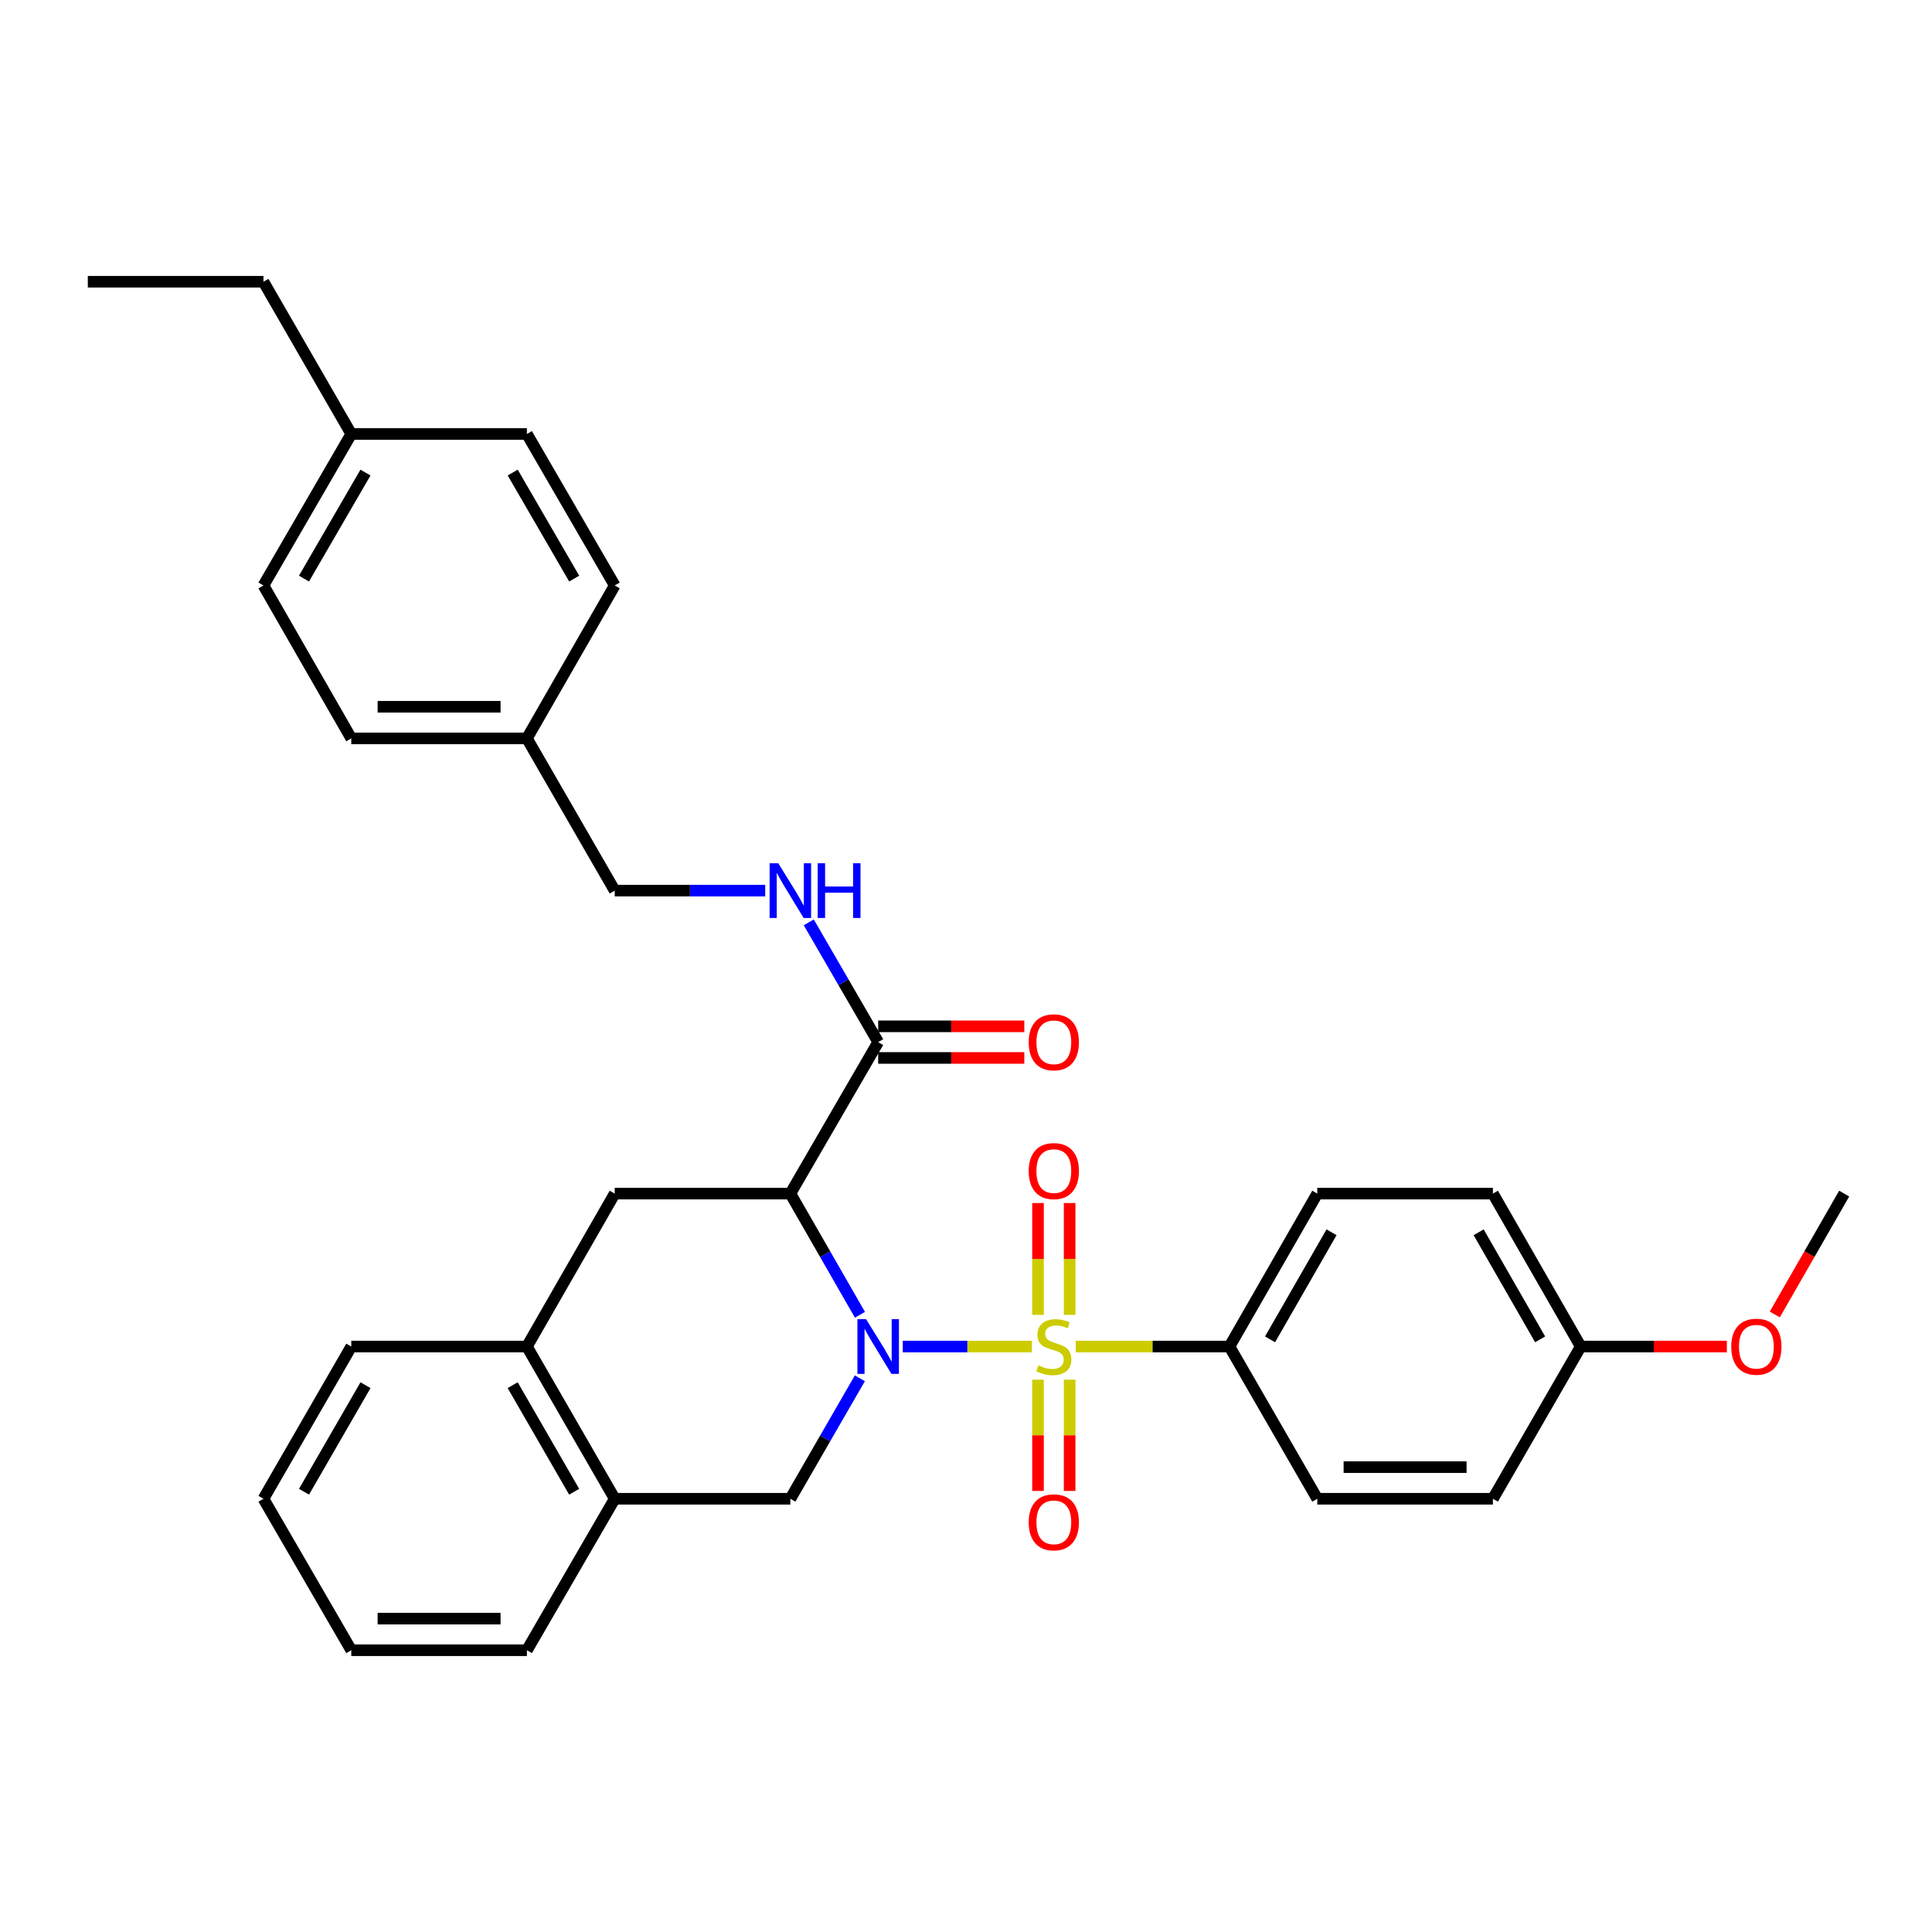 <?xml version='1.0' encoding='iso-8859-1'?>
<svg version='1.1' baseProfile='full'
              xmlns='http://www.w3.org/2000/svg'
                      xmlns:rdkit='http://www.rdkit.org/xml'
                      xmlns:xlink='http://www.w3.org/1999/xlink'
                  xml:space='preserve'
width='1000px' height='1000px' viewBox='0 0 1000 1000'>
<!-- END OF HEADER -->
<rect style='opacity:1.0;fill:#FFFFFF;stroke:none' width='1000' height='1000' x='0' y='0'> </rect>
<path class='bond-0' d='M 534.102,696.97 L 500.688,696.97' style='fill:none;fill-rule:evenodd;stroke:#CCCC00;stroke-width:6px;stroke-linecap:butt;stroke-linejoin:miter;stroke-opacity:1' />
<path class='bond-0' d='M 500.688,696.97 L 467.274,696.97' style='fill:none;fill-rule:evenodd;stroke:#0000FF;stroke-width:6px;stroke-linecap:butt;stroke-linejoin:miter;stroke-opacity:1' />
<path class='bond-5' d='M 556.807,696.97 L 596.585,696.97' style='fill:none;fill-rule:evenodd;stroke:#CCCC00;stroke-width:6px;stroke-linecap:butt;stroke-linejoin:miter;stroke-opacity:1' />
<path class='bond-5' d='M 596.585,696.97 L 636.364,696.97' style='fill:none;fill-rule:evenodd;stroke:#000000;stroke-width:6px;stroke-linecap:butt;stroke-linejoin:miter;stroke-opacity:1' />
<path class='bond-6' d='M 537.269,714.122 L 537.269,742.914' style='fill:none;fill-rule:evenodd;stroke:#CCCC00;stroke-width:6px;stroke-linecap:butt;stroke-linejoin:miter;stroke-opacity:1' />
<path class='bond-6' d='M 537.269,742.914 L 537.269,771.706' style='fill:none;fill-rule:evenodd;stroke:#FF0000;stroke-width:6px;stroke-linecap:butt;stroke-linejoin:miter;stroke-opacity:1' />
<path class='bond-6' d='M 553.64,714.122 L 553.64,742.914' style='fill:none;fill-rule:evenodd;stroke:#CCCC00;stroke-width:6px;stroke-linecap:butt;stroke-linejoin:miter;stroke-opacity:1' />
<path class='bond-6' d='M 553.64,742.914 L 553.64,771.706' style='fill:none;fill-rule:evenodd;stroke:#FF0000;stroke-width:6px;stroke-linecap:butt;stroke-linejoin:miter;stroke-opacity:1' />
<path class='bond-7' d='M 553.64,680.577 L 553.64,651.635' style='fill:none;fill-rule:evenodd;stroke:#CCCC00;stroke-width:6px;stroke-linecap:butt;stroke-linejoin:miter;stroke-opacity:1' />
<path class='bond-7' d='M 553.64,651.635 L 553.64,622.692' style='fill:none;fill-rule:evenodd;stroke:#FF0000;stroke-width:6px;stroke-linecap:butt;stroke-linejoin:miter;stroke-opacity:1' />
<path class='bond-7' d='M 537.269,680.577 L 537.269,651.635' style='fill:none;fill-rule:evenodd;stroke:#CCCC00;stroke-width:6px;stroke-linecap:butt;stroke-linejoin:miter;stroke-opacity:1' />
<path class='bond-7' d='M 537.269,651.635 L 537.269,622.692' style='fill:none;fill-rule:evenodd;stroke:#FF0000;stroke-width:6px;stroke-linecap:butt;stroke-linejoin:miter;stroke-opacity:1' />
<path class='bond-1' d='M 445.105,680.527 L 427.098,649.165' style='fill:none;fill-rule:evenodd;stroke:#0000FF;stroke-width:6px;stroke-linecap:butt;stroke-linejoin:miter;stroke-opacity:1' />
<path class='bond-1' d='M 427.098,649.165 L 409.091,617.802' style='fill:none;fill-rule:evenodd;stroke:#000000;stroke-width:6px;stroke-linecap:butt;stroke-linejoin:miter;stroke-opacity:1' />
<path class='bond-2' d='M 445.064,713.404 L 427.078,744.58' style='fill:none;fill-rule:evenodd;stroke:#0000FF;stroke-width:6px;stroke-linecap:butt;stroke-linejoin:miter;stroke-opacity:1' />
<path class='bond-2' d='M 427.078,744.58 L 409.091,775.756' style='fill:none;fill-rule:evenodd;stroke:#000000;stroke-width:6px;stroke-linecap:butt;stroke-linejoin:miter;stroke-opacity:1' />
<path class='bond-3' d='M 409.091,617.802 L 454.545,539.407' style='fill:none;fill-rule:evenodd;stroke:#000000;stroke-width:6px;stroke-linecap:butt;stroke-linejoin:miter;stroke-opacity:1' />
<path class='bond-4' d='M 409.091,617.802 L 318.182,617.802' style='fill:none;fill-rule:evenodd;stroke:#000000;stroke-width:6px;stroke-linecap:butt;stroke-linejoin:miter;stroke-opacity:1' />
<path class='bond-8' d='M 409.091,775.756 L 318.182,775.756' style='fill:none;fill-rule:evenodd;stroke:#000000;stroke-width:6px;stroke-linecap:butt;stroke-linejoin:miter;stroke-opacity:1' />
<path class='bond-10' d='M 454.545,539.407 L 436.579,508.409' style='fill:none;fill-rule:evenodd;stroke:#000000;stroke-width:6px;stroke-linecap:butt;stroke-linejoin:miter;stroke-opacity:1' />
<path class='bond-10' d='M 436.579,508.409 L 418.612,477.41' style='fill:none;fill-rule:evenodd;stroke:#0000FF;stroke-width:6px;stroke-linecap:butt;stroke-linejoin:miter;stroke-opacity:1' />
<path class='bond-11' d='M 454.545,547.592 L 492.364,547.592' style='fill:none;fill-rule:evenodd;stroke:#000000;stroke-width:6px;stroke-linecap:butt;stroke-linejoin:miter;stroke-opacity:1' />
<path class='bond-11' d='M 492.364,547.592 L 530.182,547.592' style='fill:none;fill-rule:evenodd;stroke:#FF0000;stroke-width:6px;stroke-linecap:butt;stroke-linejoin:miter;stroke-opacity:1' />
<path class='bond-11' d='M 454.545,531.222 L 492.364,531.222' style='fill:none;fill-rule:evenodd;stroke:#000000;stroke-width:6px;stroke-linecap:butt;stroke-linejoin:miter;stroke-opacity:1' />
<path class='bond-11' d='M 492.364,531.222 L 530.182,531.222' style='fill:none;fill-rule:evenodd;stroke:#FF0000;stroke-width:6px;stroke-linecap:butt;stroke-linejoin:miter;stroke-opacity:1' />
<path class='bond-33' d='M 318.182,617.802 L 272.727,696.97' style='fill:none;fill-rule:evenodd;stroke:#000000;stroke-width:6px;stroke-linecap:butt;stroke-linejoin:miter;stroke-opacity:1' />
<path class='bond-12' d='M 636.364,696.97 L 681.818,617.802' style='fill:none;fill-rule:evenodd;stroke:#000000;stroke-width:6px;stroke-linecap:butt;stroke-linejoin:miter;stroke-opacity:1' />
<path class='bond-12' d='M 657.378,693.246 L 689.197,637.828' style='fill:none;fill-rule:evenodd;stroke:#000000;stroke-width:6px;stroke-linecap:butt;stroke-linejoin:miter;stroke-opacity:1' />
<path class='bond-13' d='M 636.364,696.97 L 681.818,775.756' style='fill:none;fill-rule:evenodd;stroke:#000000;stroke-width:6px;stroke-linecap:butt;stroke-linejoin:miter;stroke-opacity:1' />
<path class='bond-9' d='M 318.182,775.756 L 272.727,696.97' style='fill:none;fill-rule:evenodd;stroke:#000000;stroke-width:6px;stroke-linecap:butt;stroke-linejoin:miter;stroke-opacity:1' />
<path class='bond-9' d='M 297.184,772.119 L 265.366,716.968' style='fill:none;fill-rule:evenodd;stroke:#000000;stroke-width:6px;stroke-linecap:butt;stroke-linejoin:miter;stroke-opacity:1' />
<path class='bond-26' d='M 318.182,775.756 L 272.727,854.16' style='fill:none;fill-rule:evenodd;stroke:#000000;stroke-width:6px;stroke-linecap:butt;stroke-linejoin:miter;stroke-opacity:1' />
<path class='bond-25' d='M 272.727,696.97 L 181.818,696.97' style='fill:none;fill-rule:evenodd;stroke:#000000;stroke-width:6px;stroke-linecap:butt;stroke-linejoin:miter;stroke-opacity:1' />
<path class='bond-14' d='M 396.078,460.984 L 357.13,460.984' style='fill:none;fill-rule:evenodd;stroke:#0000FF;stroke-width:6px;stroke-linecap:butt;stroke-linejoin:miter;stroke-opacity:1' />
<path class='bond-14' d='M 357.13,460.984 L 318.182,460.984' style='fill:none;fill-rule:evenodd;stroke:#000000;stroke-width:6px;stroke-linecap:butt;stroke-linejoin:miter;stroke-opacity:1' />
<path class='bond-18' d='M 681.818,617.802 L 772.727,617.802' style='fill:none;fill-rule:evenodd;stroke:#000000;stroke-width:6px;stroke-linecap:butt;stroke-linejoin:miter;stroke-opacity:1' />
<path class='bond-17' d='M 681.818,775.756 L 772.727,775.756' style='fill:none;fill-rule:evenodd;stroke:#000000;stroke-width:6px;stroke-linecap:butt;stroke-linejoin:miter;stroke-opacity:1' />
<path class='bond-17' d='M 695.455,759.386 L 759.091,759.386' style='fill:none;fill-rule:evenodd;stroke:#000000;stroke-width:6px;stroke-linecap:butt;stroke-linejoin:miter;stroke-opacity:1' />
<path class='bond-15' d='M 318.182,460.984 L 272.727,382.198' style='fill:none;fill-rule:evenodd;stroke:#000000;stroke-width:6px;stroke-linecap:butt;stroke-linejoin:miter;stroke-opacity:1' />
<path class='bond-20' d='M 272.727,382.198 L 318.182,303.03' style='fill:none;fill-rule:evenodd;stroke:#000000;stroke-width:6px;stroke-linecap:butt;stroke-linejoin:miter;stroke-opacity:1' />
<path class='bond-21' d='M 272.727,382.198 L 181.818,382.198' style='fill:none;fill-rule:evenodd;stroke:#000000;stroke-width:6px;stroke-linecap:butt;stroke-linejoin:miter;stroke-opacity:1' />
<path class='bond-21' d='M 259.091,365.828 L 195.455,365.828' style='fill:none;fill-rule:evenodd;stroke:#000000;stroke-width:6px;stroke-linecap:butt;stroke-linejoin:miter;stroke-opacity:1' />
<path class='bond-16' d='M 818.182,696.97 L 772.727,775.756' style='fill:none;fill-rule:evenodd;stroke:#000000;stroke-width:6px;stroke-linecap:butt;stroke-linejoin:miter;stroke-opacity:1' />
<path class='bond-24' d='M 818.182,696.97 L 856,696.97' style='fill:none;fill-rule:evenodd;stroke:#000000;stroke-width:6px;stroke-linecap:butt;stroke-linejoin:miter;stroke-opacity:1' />
<path class='bond-24' d='M 856,696.97 L 893.818,696.97' style='fill:none;fill-rule:evenodd;stroke:#FF0000;stroke-width:6px;stroke-linecap:butt;stroke-linejoin:miter;stroke-opacity:1' />
<path class='bond-32' d='M 818.182,696.97 L 772.727,617.802' style='fill:none;fill-rule:evenodd;stroke:#000000;stroke-width:6px;stroke-linecap:butt;stroke-linejoin:miter;stroke-opacity:1' />
<path class='bond-32' d='M 797.167,693.246 L 765.349,637.828' style='fill:none;fill-rule:evenodd;stroke:#000000;stroke-width:6px;stroke-linecap:butt;stroke-linejoin:miter;stroke-opacity:1' />
<path class='bond-19' d='M 181.818,224.635 L 136.364,303.03' style='fill:none;fill-rule:evenodd;stroke:#000000;stroke-width:6px;stroke-linecap:butt;stroke-linejoin:miter;stroke-opacity:1' />
<path class='bond-19' d='M 189.162,244.606 L 157.344,299.482' style='fill:none;fill-rule:evenodd;stroke:#000000;stroke-width:6px;stroke-linecap:butt;stroke-linejoin:miter;stroke-opacity:1' />
<path class='bond-27' d='M 181.818,224.635 L 136.364,145.84' style='fill:none;fill-rule:evenodd;stroke:#000000;stroke-width:6px;stroke-linecap:butt;stroke-linejoin:miter;stroke-opacity:1' />
<path class='bond-35' d='M 181.818,224.635 L 272.727,224.635' style='fill:none;fill-rule:evenodd;stroke:#000000;stroke-width:6px;stroke-linecap:butt;stroke-linejoin:miter;stroke-opacity:1' />
<path class='bond-23' d='M 318.182,303.03 L 272.727,224.635' style='fill:none;fill-rule:evenodd;stroke:#000000;stroke-width:6px;stroke-linecap:butt;stroke-linejoin:miter;stroke-opacity:1' />
<path class='bond-23' d='M 297.202,299.482 L 265.384,244.606' style='fill:none;fill-rule:evenodd;stroke:#000000;stroke-width:6px;stroke-linecap:butt;stroke-linejoin:miter;stroke-opacity:1' />
<path class='bond-22' d='M 181.818,382.198 L 136.364,303.03' style='fill:none;fill-rule:evenodd;stroke:#000000;stroke-width:6px;stroke-linecap:butt;stroke-linejoin:miter;stroke-opacity:1' />
<path class='bond-28' d='M 918.623,680.367 L 936.584,649.085' style='fill:none;fill-rule:evenodd;stroke:#FF0000;stroke-width:6px;stroke-linecap:butt;stroke-linejoin:miter;stroke-opacity:1' />
<path class='bond-28' d='M 936.584,649.085 L 954.545,617.802' style='fill:none;fill-rule:evenodd;stroke:#000000;stroke-width:6px;stroke-linecap:butt;stroke-linejoin:miter;stroke-opacity:1' />
<path class='bond-34' d='M 181.818,696.97 L 136.364,775.756' style='fill:none;fill-rule:evenodd;stroke:#000000;stroke-width:6px;stroke-linecap:butt;stroke-linejoin:miter;stroke-opacity:1' />
<path class='bond-34' d='M 189.18,716.968 L 157.361,772.119' style='fill:none;fill-rule:evenodd;stroke:#000000;stroke-width:6px;stroke-linecap:butt;stroke-linejoin:miter;stroke-opacity:1' />
<path class='bond-30' d='M 272.727,854.16 L 181.818,854.16' style='fill:none;fill-rule:evenodd;stroke:#000000;stroke-width:6px;stroke-linecap:butt;stroke-linejoin:miter;stroke-opacity:1' />
<path class='bond-30' d='M 259.091,837.79 L 195.455,837.79' style='fill:none;fill-rule:evenodd;stroke:#000000;stroke-width:6px;stroke-linecap:butt;stroke-linejoin:miter;stroke-opacity:1' />
<path class='bond-29' d='M 136.364,145.84 L 45.455,145.84' style='fill:none;fill-rule:evenodd;stroke:#000000;stroke-width:6px;stroke-linecap:butt;stroke-linejoin:miter;stroke-opacity:1' />
<path class='bond-31' d='M 181.818,854.16 L 136.364,775.756' style='fill:none;fill-rule:evenodd;stroke:#000000;stroke-width:6px;stroke-linecap:butt;stroke-linejoin:miter;stroke-opacity:1' />
<path  class='atom-0' d='M 537.455 706.69
Q 537.775 706.81, 539.095 707.37
Q 540.415 707.93, 541.855 708.29
Q 543.335 708.61, 544.775 708.61
Q 547.455 708.61, 549.015 707.33
Q 550.575 706.01, 550.575 703.73
Q 550.575 702.17, 549.775 701.21
Q 549.015 700.25, 547.815 699.73
Q 546.615 699.21, 544.615 698.61
Q 542.095 697.85, 540.575 697.13
Q 539.095 696.41, 538.015 694.89
Q 536.975 693.37, 536.975 690.81
Q 536.975 687.25, 539.375 685.05
Q 541.815 682.85, 546.615 682.85
Q 549.895 682.85, 553.615 684.41
L 552.695 687.49
Q 549.295 686.09, 546.735 686.09
Q 543.975 686.09, 542.455 687.25
Q 540.935 688.37, 540.975 690.33
Q 540.975 691.85, 541.735 692.77
Q 542.535 693.69, 543.655 694.21
Q 544.815 694.73, 546.735 695.33
Q 549.295 696.13, 550.815 696.93
Q 552.335 697.73, 553.415 699.37
Q 554.535 700.97, 554.535 703.73
Q 554.535 707.65, 551.895 709.77
Q 549.295 711.85, 544.935 711.85
Q 542.415 711.85, 540.495 711.29
Q 538.615 710.77, 536.375 709.85
L 537.455 706.69
' fill='#CCCC00'/>
<path  class='atom-1' d='M 448.285 682.81
L 457.565 697.81
Q 458.485 699.29, 459.965 701.97
Q 461.445 704.65, 461.525 704.81
L 461.525 682.81
L 465.285 682.81
L 465.285 711.13
L 461.405 711.13
L 451.445 694.73
Q 450.285 692.81, 449.045 690.61
Q 447.845 688.41, 447.485 687.73
L 447.485 711.13
L 443.805 711.13
L 443.805 682.81
L 448.285 682.81
' fill='#0000FF'/>
<path  class='atom-7' d='M 532.455 787.95
Q 532.455 781.15, 535.815 777.35
Q 539.175 773.55, 545.455 773.55
Q 551.735 773.55, 555.095 777.35
Q 558.455 781.15, 558.455 787.95
Q 558.455 794.83, 555.055 798.75
Q 551.655 802.63, 545.455 802.63
Q 539.215 802.63, 535.815 798.75
Q 532.455 794.87, 532.455 787.95
M 545.455 799.43
Q 549.775 799.43, 552.095 796.55
Q 554.455 793.63, 554.455 787.95
Q 554.455 782.39, 552.095 779.59
Q 549.775 776.75, 545.455 776.75
Q 541.135 776.75, 538.775 779.55
Q 536.455 782.35, 536.455 787.95
Q 536.455 793.67, 538.775 796.55
Q 541.135 799.43, 545.455 799.43
' fill='#FF0000'/>
<path  class='atom-8' d='M 532.455 606.15
Q 532.455 599.35, 535.815 595.55
Q 539.175 591.75, 545.455 591.75
Q 551.735 591.75, 555.095 595.55
Q 558.455 599.35, 558.455 606.15
Q 558.455 613.03, 555.055 616.95
Q 551.655 620.83, 545.455 620.83
Q 539.215 620.83, 535.815 616.95
Q 532.455 613.07, 532.455 606.15
M 545.455 617.63
Q 549.775 617.63, 552.095 614.75
Q 554.455 611.83, 554.455 606.15
Q 554.455 600.59, 552.095 597.79
Q 549.775 594.95, 545.455 594.95
Q 541.135 594.95, 538.775 597.75
Q 536.455 600.55, 536.455 606.15
Q 536.455 611.87, 538.775 614.75
Q 541.135 617.63, 545.455 617.63
' fill='#FF0000'/>
<path  class='atom-11' d='M 402.831 446.824
L 412.111 461.824
Q 413.031 463.304, 414.511 465.984
Q 415.991 468.664, 416.071 468.824
L 416.071 446.824
L 419.831 446.824
L 419.831 475.144
L 415.951 475.144
L 405.991 458.744
Q 404.831 456.824, 403.591 454.624
Q 402.391 452.424, 402.031 451.744
L 402.031 475.144
L 398.351 475.144
L 398.351 446.824
L 402.831 446.824
' fill='#0000FF'/>
<path  class='atom-11' d='M 423.231 446.824
L 427.071 446.824
L 427.071 458.864
L 441.551 458.864
L 441.551 446.824
L 445.391 446.824
L 445.391 475.144
L 441.551 475.144
L 441.551 462.064
L 427.071 462.064
L 427.071 475.144
L 423.231 475.144
L 423.231 446.824
' fill='#0000FF'/>
<path  class='atom-12' d='M 532.455 539.487
Q 532.455 532.687, 535.815 528.887
Q 539.175 525.087, 545.455 525.087
Q 551.735 525.087, 555.095 528.887
Q 558.455 532.687, 558.455 539.487
Q 558.455 546.367, 555.055 550.287
Q 551.655 554.167, 545.455 554.167
Q 539.215 554.167, 535.815 550.287
Q 532.455 546.407, 532.455 539.487
M 545.455 550.967
Q 549.775 550.967, 552.095 548.087
Q 554.455 545.167, 554.455 539.487
Q 554.455 533.927, 552.095 531.127
Q 549.775 528.287, 545.455 528.287
Q 541.135 528.287, 538.775 531.087
Q 536.455 533.887, 536.455 539.487
Q 536.455 545.207, 538.775 548.087
Q 541.135 550.967, 545.455 550.967
' fill='#FF0000'/>
<path  class='atom-25' d='M 896.091 697.05
Q 896.091 690.25, 899.451 686.45
Q 902.811 682.65, 909.091 682.65
Q 915.371 682.65, 918.731 686.45
Q 922.091 690.25, 922.091 697.05
Q 922.091 703.93, 918.691 707.85
Q 915.291 711.73, 909.091 711.73
Q 902.851 711.73, 899.451 707.85
Q 896.091 703.97, 896.091 697.05
M 909.091 708.53
Q 913.411 708.53, 915.731 705.65
Q 918.091 702.73, 918.091 697.05
Q 918.091 691.49, 915.731 688.69
Q 913.411 685.85, 909.091 685.85
Q 904.771 685.85, 902.411 688.65
Q 900.091 691.45, 900.091 697.05
Q 900.091 702.77, 902.411 705.65
Q 904.771 708.53, 909.091 708.53
' fill='#FF0000'/>
</svg>
